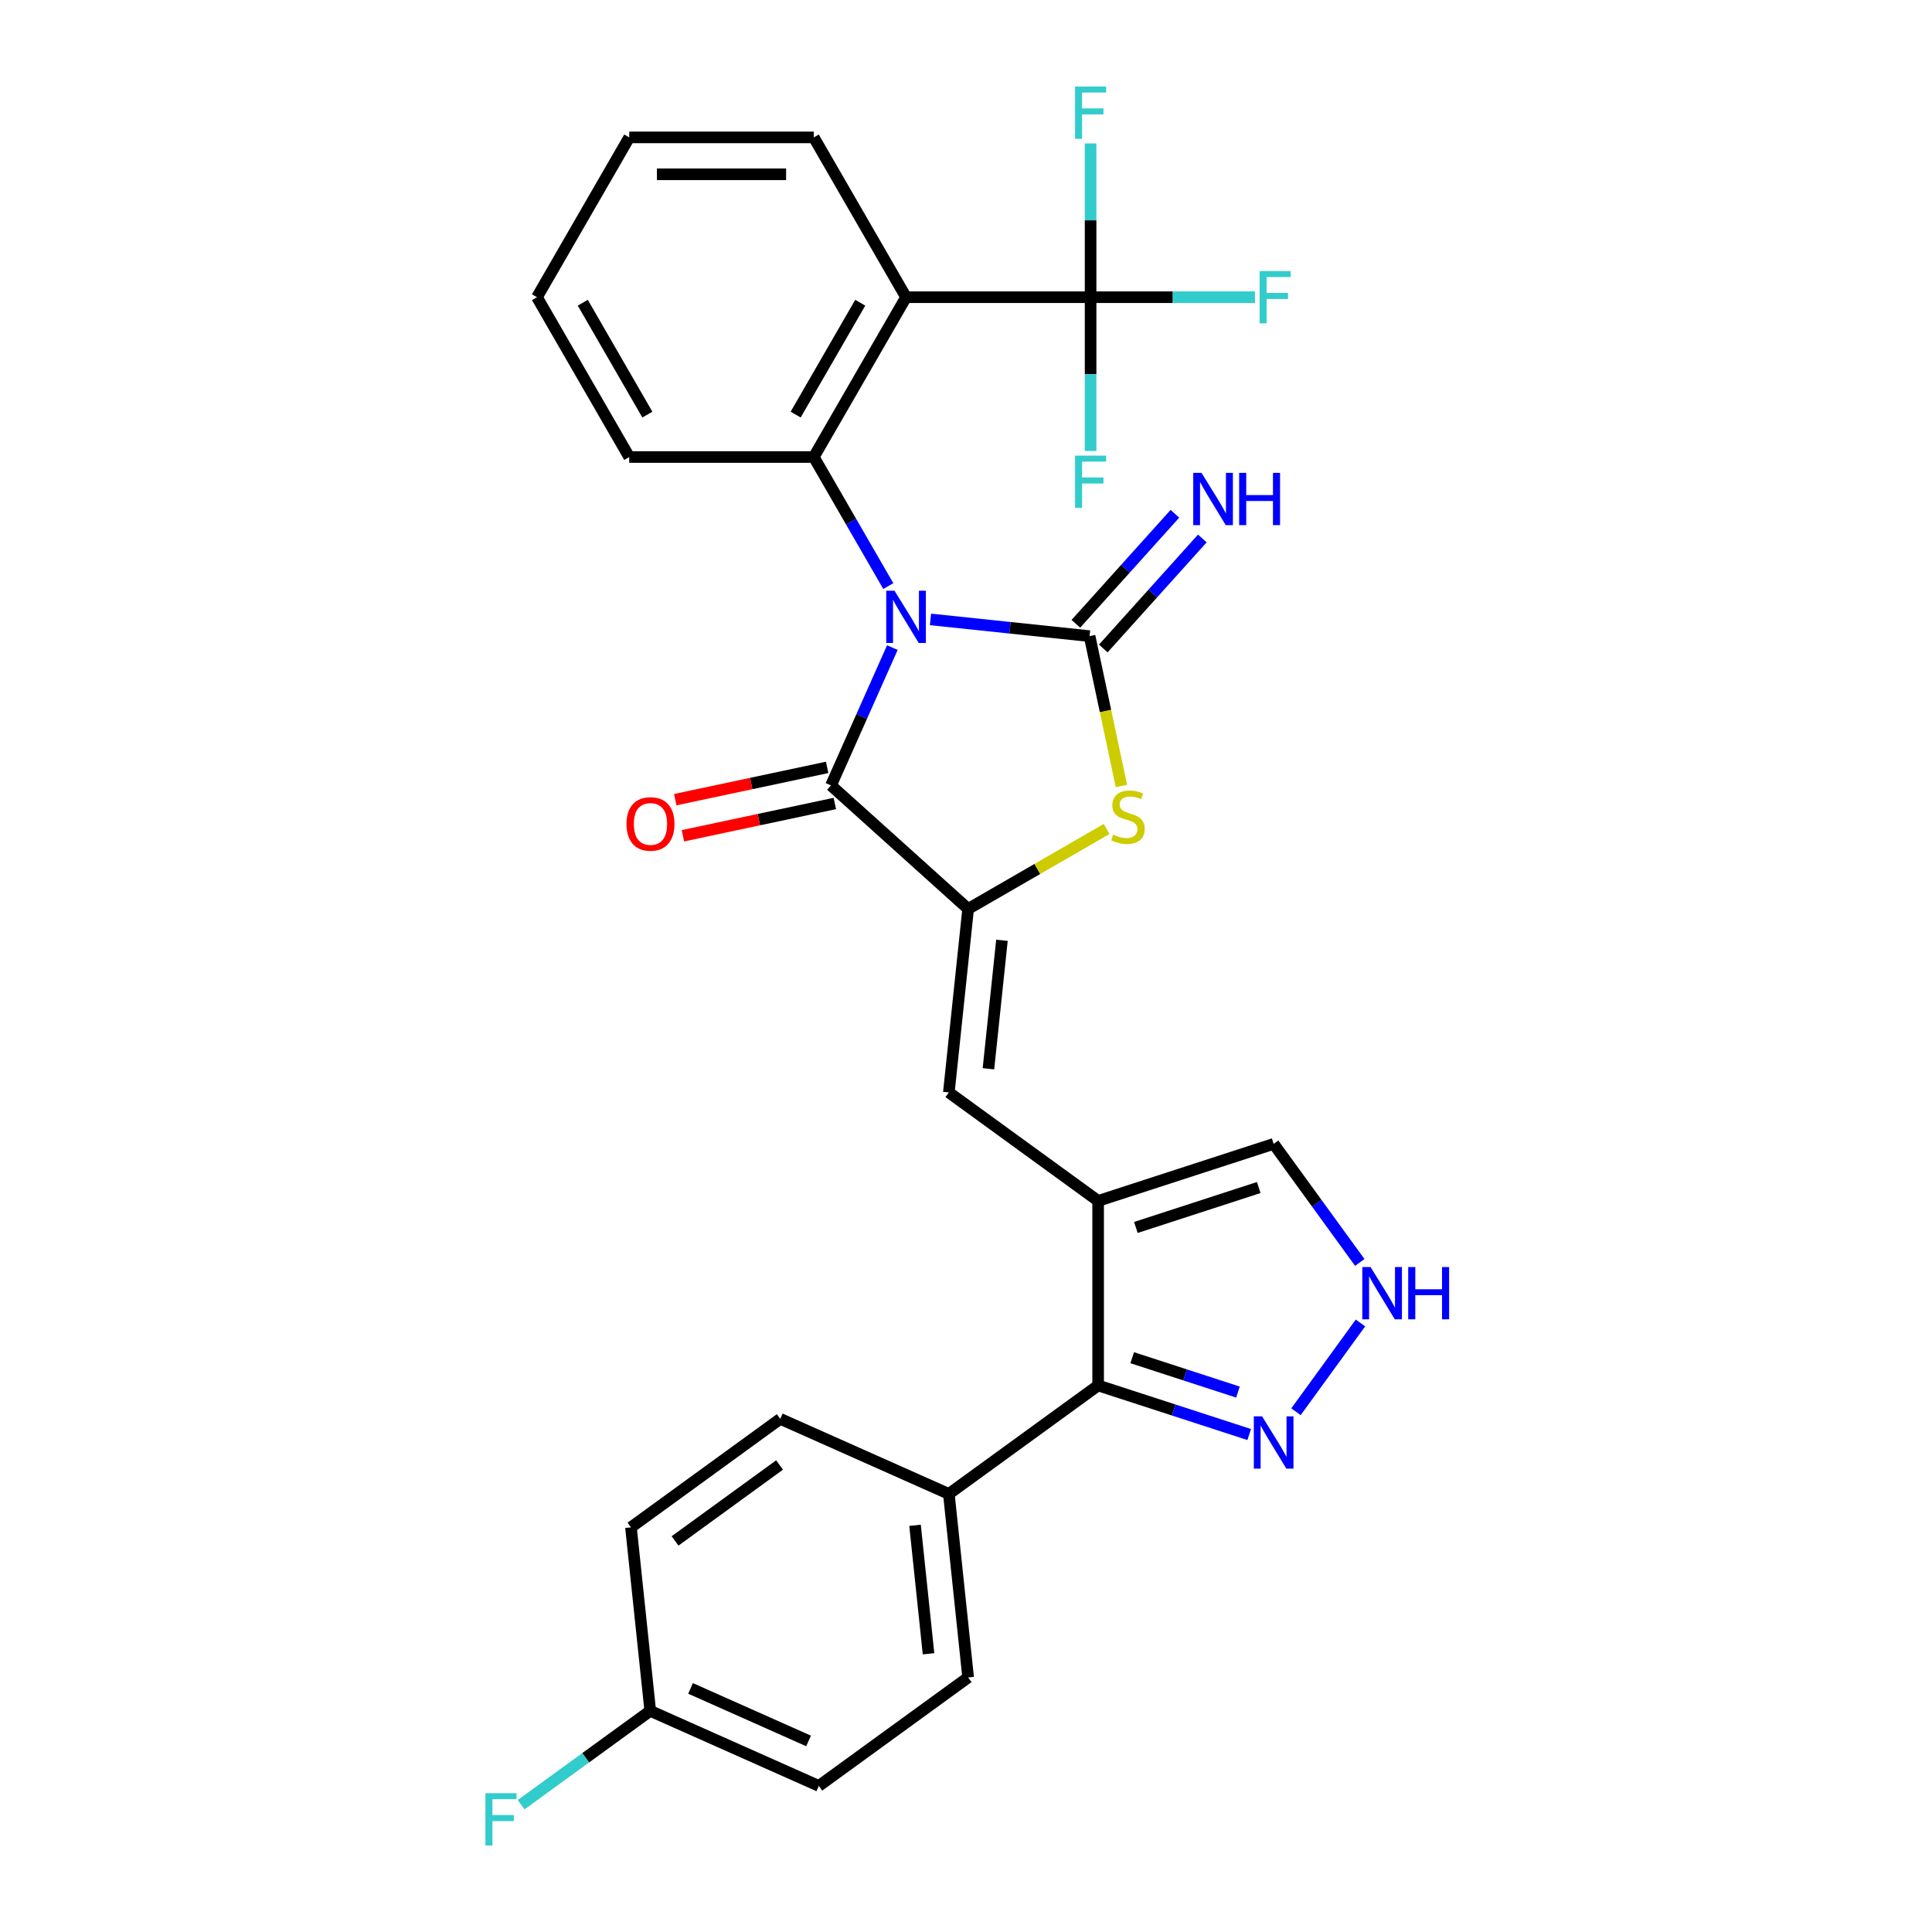 <?xml version='1.0' encoding='iso-8859-1'?>
<svg version='1.1' baseProfile='full'
              xmlns='http://www.w3.org/2000/svg'
                      xmlns:rdkit='http://www.rdkit.org/xml'
                      xmlns:xlink='http://www.w3.org/1999/xlink'
                  xml:space='preserve'
width='1000px' height='1000px' viewBox='0 0 1000 1000'>
<!-- END OF HEADER -->
<rect style='opacity:1.0;fill:#FFFFFF;stroke:none' width='1000' height='1000' x='0' y='0'> </rect>
<path class='bond-0' d='M 481.617,320.606 L 522.791,324.934' style='fill:none;fill-rule:evenodd;stroke:#0000FF;stroke-width:6px;stroke-linecap:butt;stroke-linejoin:miter;stroke-opacity:1' />
<path class='bond-0' d='M 522.791,324.934 L 563.965,329.261' style='fill:none;fill-rule:evenodd;stroke:#000000;stroke-width:6px;stroke-linecap:butt;stroke-linejoin:miter;stroke-opacity:1' />
<path class='bond-1' d='M 461.886,335.19 L 446.003,370.863' style='fill:none;fill-rule:evenodd;stroke:#0000FF;stroke-width:6px;stroke-linecap:butt;stroke-linejoin:miter;stroke-opacity:1' />
<path class='bond-1' d='M 446.003,370.863 L 430.12,406.537' style='fill:none;fill-rule:evenodd;stroke:#000000;stroke-width:6px;stroke-linecap:butt;stroke-linejoin:miter;stroke-opacity:1' />
<path class='bond-3' d='M 459.783,303.364 L 440.497,269.96' style='fill:none;fill-rule:evenodd;stroke:#0000FF;stroke-width:6px;stroke-linecap:butt;stroke-linejoin:miter;stroke-opacity:1' />
<path class='bond-3' d='M 440.497,269.96 L 421.212,236.556' style='fill:none;fill-rule:evenodd;stroke:#000000;stroke-width:6px;stroke-linecap:butt;stroke-linejoin:miter;stroke-opacity:1' />
<path class='bond-4' d='M 563.965,329.261 L 572.208,368.039' style='fill:none;fill-rule:evenodd;stroke:#000000;stroke-width:6px;stroke-linecap:butt;stroke-linejoin:miter;stroke-opacity:1' />
<path class='bond-4' d='M 572.208,368.039 L 580.45,406.817' style='fill:none;fill-rule:evenodd;stroke:#CCCC00;stroke-width:6px;stroke-linecap:butt;stroke-linejoin:miter;stroke-opacity:1' />
<path class='bond-12' d='M 571.064,335.653 L 596.697,307.183' style='fill:none;fill-rule:evenodd;stroke:#000000;stroke-width:6px;stroke-linecap:butt;stroke-linejoin:miter;stroke-opacity:1' />
<path class='bond-12' d='M 596.697,307.183 L 622.331,278.714' style='fill:none;fill-rule:evenodd;stroke:#0000FF;stroke-width:6px;stroke-linecap:butt;stroke-linejoin:miter;stroke-opacity:1' />
<path class='bond-12' d='M 556.867,322.87 L 582.501,294.401' style='fill:none;fill-rule:evenodd;stroke:#000000;stroke-width:6px;stroke-linecap:butt;stroke-linejoin:miter;stroke-opacity:1' />
<path class='bond-12' d='M 582.501,294.401 L 608.134,265.932' style='fill:none;fill-rule:evenodd;stroke:#0000FF;stroke-width:6px;stroke-linecap:butt;stroke-linejoin:miter;stroke-opacity:1' />
<path class='bond-2' d='M 430.12,406.537 L 501.104,470.451' style='fill:none;fill-rule:evenodd;stroke:#000000;stroke-width:6px;stroke-linecap:butt;stroke-linejoin:miter;stroke-opacity:1' />
<path class='bond-15' d='M 428.134,397.194 L 388.821,405.55' style='fill:none;fill-rule:evenodd;stroke:#000000;stroke-width:6px;stroke-linecap:butt;stroke-linejoin:miter;stroke-opacity:1' />
<path class='bond-15' d='M 388.821,405.55 L 349.509,413.906' style='fill:none;fill-rule:evenodd;stroke:#FF0000;stroke-width:6px;stroke-linecap:butt;stroke-linejoin:miter;stroke-opacity:1' />
<path class='bond-15' d='M 432.106,415.88 L 392.793,424.236' style='fill:none;fill-rule:evenodd;stroke:#000000;stroke-width:6px;stroke-linecap:butt;stroke-linejoin:miter;stroke-opacity:1' />
<path class='bond-15' d='M 392.793,424.236 L 353.481,432.592' style='fill:none;fill-rule:evenodd;stroke:#FF0000;stroke-width:6px;stroke-linecap:butt;stroke-linejoin:miter;stroke-opacity:1' />
<path class='bond-7' d='M 501.104,470.451 L 491.119,565.445' style='fill:none;fill-rule:evenodd;stroke:#000000;stroke-width:6px;stroke-linecap:butt;stroke-linejoin:miter;stroke-opacity:1' />
<path class='bond-7' d='M 518.605,486.697 L 511.616,553.193' style='fill:none;fill-rule:evenodd;stroke:#000000;stroke-width:6px;stroke-linecap:butt;stroke-linejoin:miter;stroke-opacity:1' />
<path class='bond-29' d='M 501.104,470.451 L 536.934,449.764' style='fill:none;fill-rule:evenodd;stroke:#000000;stroke-width:6px;stroke-linecap:butt;stroke-linejoin:miter;stroke-opacity:1' />
<path class='bond-29' d='M 536.934,449.764 L 572.764,429.078' style='fill:none;fill-rule:evenodd;stroke:#CCCC00;stroke-width:6px;stroke-linecap:butt;stroke-linejoin:miter;stroke-opacity:1' />
<path class='bond-5' d='M 421.212,236.556 L 468.971,153.835' style='fill:none;fill-rule:evenodd;stroke:#000000;stroke-width:6px;stroke-linecap:butt;stroke-linejoin:miter;stroke-opacity:1' />
<path class='bond-5' d='M 411.831,214.596 L 445.263,156.691' style='fill:none;fill-rule:evenodd;stroke:#000000;stroke-width:6px;stroke-linecap:butt;stroke-linejoin:miter;stroke-opacity:1' />
<path class='bond-22' d='M 421.212,236.556 L 325.694,236.556' style='fill:none;fill-rule:evenodd;stroke:#000000;stroke-width:6px;stroke-linecap:butt;stroke-linejoin:miter;stroke-opacity:1' />
<path class='bond-8' d='M 468.971,153.835 L 564.488,153.835' style='fill:none;fill-rule:evenodd;stroke:#000000;stroke-width:6px;stroke-linecap:butt;stroke-linejoin:miter;stroke-opacity:1' />
<path class='bond-23' d='M 468.971,153.835 L 421.212,71.114' style='fill:none;fill-rule:evenodd;stroke:#000000;stroke-width:6px;stroke-linecap:butt;stroke-linejoin:miter;stroke-opacity:1' />
<path class='bond-6' d='M 568.395,621.589 L 491.119,565.445' style='fill:none;fill-rule:evenodd;stroke:#000000;stroke-width:6px;stroke-linecap:butt;stroke-linejoin:miter;stroke-opacity:1' />
<path class='bond-9' d='M 568.395,621.589 L 568.395,717.107' style='fill:none;fill-rule:evenodd;stroke:#000000;stroke-width:6px;stroke-linecap:butt;stroke-linejoin:miter;stroke-opacity:1' />
<path class='bond-13' d='M 568.395,621.589 L 659.238,592.072' style='fill:none;fill-rule:evenodd;stroke:#000000;stroke-width:6px;stroke-linecap:butt;stroke-linejoin:miter;stroke-opacity:1' />
<path class='bond-13' d='M 587.925,635.33 L 651.515,614.669' style='fill:none;fill-rule:evenodd;stroke:#000000;stroke-width:6px;stroke-linecap:butt;stroke-linejoin:miter;stroke-opacity:1' />
<path class='bond-16' d='M 564.488,153.835 L 607.032,153.835' style='fill:none;fill-rule:evenodd;stroke:#000000;stroke-width:6px;stroke-linecap:butt;stroke-linejoin:miter;stroke-opacity:1' />
<path class='bond-16' d='M 607.032,153.835 L 649.576,153.835' style='fill:none;fill-rule:evenodd;stroke:#33CCCC;stroke-width:6px;stroke-linecap:butt;stroke-linejoin:miter;stroke-opacity:1' />
<path class='bond-17' d='M 564.488,153.835 L 564.488,193.637' style='fill:none;fill-rule:evenodd;stroke:#000000;stroke-width:6px;stroke-linecap:butt;stroke-linejoin:miter;stroke-opacity:1' />
<path class='bond-17' d='M 564.488,193.637 L 564.488,233.44' style='fill:none;fill-rule:evenodd;stroke:#33CCCC;stroke-width:6px;stroke-linecap:butt;stroke-linejoin:miter;stroke-opacity:1' />
<path class='bond-18' d='M 564.488,153.835 L 564.488,114.033' style='fill:none;fill-rule:evenodd;stroke:#000000;stroke-width:6px;stroke-linecap:butt;stroke-linejoin:miter;stroke-opacity:1' />
<path class='bond-18' d='M 564.488,114.033 L 564.488,74.231' style='fill:none;fill-rule:evenodd;stroke:#33CCCC;stroke-width:6px;stroke-linecap:butt;stroke-linejoin:miter;stroke-opacity:1' />
<path class='bond-10' d='M 568.395,717.107 L 607.493,729.811' style='fill:none;fill-rule:evenodd;stroke:#000000;stroke-width:6px;stroke-linecap:butt;stroke-linejoin:miter;stroke-opacity:1' />
<path class='bond-10' d='M 607.493,729.811 L 646.591,742.514' style='fill:none;fill-rule:evenodd;stroke:#0000FF;stroke-width:6px;stroke-linecap:butt;stroke-linejoin:miter;stroke-opacity:1' />
<path class='bond-10' d='M 586.028,702.749 L 613.396,711.642' style='fill:none;fill-rule:evenodd;stroke:#000000;stroke-width:6px;stroke-linecap:butt;stroke-linejoin:miter;stroke-opacity:1' />
<path class='bond-10' d='M 613.396,711.642 L 640.765,720.535' style='fill:none;fill-rule:evenodd;stroke:#0000FF;stroke-width:6px;stroke-linecap:butt;stroke-linejoin:miter;stroke-opacity:1' />
<path class='bond-14' d='M 568.395,717.107 L 491.119,773.251' style='fill:none;fill-rule:evenodd;stroke:#000000;stroke-width:6px;stroke-linecap:butt;stroke-linejoin:miter;stroke-opacity:1' />
<path class='bond-31' d='M 670.799,730.71 L 704.177,684.77' style='fill:none;fill-rule:evenodd;stroke:#0000FF;stroke-width:6px;stroke-linecap:butt;stroke-linejoin:miter;stroke-opacity:1' />
<path class='bond-11' d='M 703.82,653.435 L 681.529,622.754' style='fill:none;fill-rule:evenodd;stroke:#0000FF;stroke-width:6px;stroke-linecap:butt;stroke-linejoin:miter;stroke-opacity:1' />
<path class='bond-11' d='M 681.529,622.754 L 659.238,592.072' style='fill:none;fill-rule:evenodd;stroke:#000000;stroke-width:6px;stroke-linecap:butt;stroke-linejoin:miter;stroke-opacity:1' />
<path class='bond-19' d='M 491.119,773.251 L 501.104,868.245' style='fill:none;fill-rule:evenodd;stroke:#000000;stroke-width:6px;stroke-linecap:butt;stroke-linejoin:miter;stroke-opacity:1' />
<path class='bond-19' d='M 473.618,789.497 L 480.607,855.993' style='fill:none;fill-rule:evenodd;stroke:#000000;stroke-width:6px;stroke-linecap:butt;stroke-linejoin:miter;stroke-opacity:1' />
<path class='bond-20' d='M 491.119,773.251 L 403.859,734.4' style='fill:none;fill-rule:evenodd;stroke:#000000;stroke-width:6px;stroke-linecap:butt;stroke-linejoin:miter;stroke-opacity:1' />
<path class='bond-25' d='M 501.104,868.245 L 423.828,924.389' style='fill:none;fill-rule:evenodd;stroke:#000000;stroke-width:6px;stroke-linecap:butt;stroke-linejoin:miter;stroke-opacity:1' />
<path class='bond-24' d='M 403.859,734.4 L 326.584,790.544' style='fill:none;fill-rule:evenodd;stroke:#000000;stroke-width:6px;stroke-linecap:butt;stroke-linejoin:miter;stroke-opacity:1' />
<path class='bond-24' d='M 403.497,758.277 L 349.404,797.578' style='fill:none;fill-rule:evenodd;stroke:#000000;stroke-width:6px;stroke-linecap:butt;stroke-linejoin:miter;stroke-opacity:1' />
<path class='bond-21' d='M 336.568,885.539 L 326.584,790.544' style='fill:none;fill-rule:evenodd;stroke:#000000;stroke-width:6px;stroke-linecap:butt;stroke-linejoin:miter;stroke-opacity:1' />
<path class='bond-26' d='M 336.568,885.539 L 303.146,909.822' style='fill:none;fill-rule:evenodd;stroke:#000000;stroke-width:6px;stroke-linecap:butt;stroke-linejoin:miter;stroke-opacity:1' />
<path class='bond-26' d='M 303.146,909.822 L 269.723,934.105' style='fill:none;fill-rule:evenodd;stroke:#33CCCC;stroke-width:6px;stroke-linecap:butt;stroke-linejoin:miter;stroke-opacity:1' />
<path class='bond-32' d='M 336.568,885.539 L 423.828,924.389' style='fill:none;fill-rule:evenodd;stroke:#000000;stroke-width:6px;stroke-linecap:butt;stroke-linejoin:miter;stroke-opacity:1' />
<path class='bond-32' d='M 357.427,873.914 L 418.509,901.11' style='fill:none;fill-rule:evenodd;stroke:#000000;stroke-width:6px;stroke-linecap:butt;stroke-linejoin:miter;stroke-opacity:1' />
<path class='bond-28' d='M 325.694,236.556 L 277.935,153.835' style='fill:none;fill-rule:evenodd;stroke:#000000;stroke-width:6px;stroke-linecap:butt;stroke-linejoin:miter;stroke-opacity:1' />
<path class='bond-28' d='M 335.074,214.596 L 301.643,156.691' style='fill:none;fill-rule:evenodd;stroke:#000000;stroke-width:6px;stroke-linecap:butt;stroke-linejoin:miter;stroke-opacity:1' />
<path class='bond-30' d='M 421.212,71.114 L 325.694,71.114' style='fill:none;fill-rule:evenodd;stroke:#000000;stroke-width:6px;stroke-linecap:butt;stroke-linejoin:miter;stroke-opacity:1' />
<path class='bond-30' d='M 406.884,90.218 L 340.022,90.218' style='fill:none;fill-rule:evenodd;stroke:#000000;stroke-width:6px;stroke-linecap:butt;stroke-linejoin:miter;stroke-opacity:1' />
<path class='bond-27' d='M 325.694,71.114 L 277.935,153.835' style='fill:none;fill-rule:evenodd;stroke:#000000;stroke-width:6px;stroke-linecap:butt;stroke-linejoin:miter;stroke-opacity:1' />
<path  class='atom-0' d='M 462.991 305.751
L 471.855 320.079
Q 472.734 321.493, 474.148 324.053
Q 475.561 326.613, 475.638 326.765
L 475.638 305.751
L 479.229 305.751
L 479.229 332.802
L 475.523 332.802
L 466.01 317.137
Q 464.902 315.303, 463.717 313.202
Q 462.571 311.1, 462.227 310.451
L 462.227 332.802
L 458.712 332.802
L 458.712 305.751
L 462.991 305.751
' fill='#0000FF'/>
<path  class='atom-5' d='M 576.183 431.976
Q 576.489 432.091, 577.75 432.625
Q 579.01 433.16, 580.386 433.504
Q 581.8 433.81, 583.175 433.81
Q 585.735 433.81, 587.225 432.587
Q 588.715 431.326, 588.715 429.149
Q 588.715 427.659, 587.951 426.742
Q 587.225 425.825, 586.079 425.328
Q 584.932 424.831, 583.022 424.258
Q 580.615 423.532, 579.163 422.844
Q 577.75 422.157, 576.718 420.705
Q 575.725 419.253, 575.725 416.808
Q 575.725 413.407, 578.017 411.306
Q 580.348 409.205, 584.932 409.205
Q 588.065 409.205, 591.619 410.695
L 590.74 413.637
Q 587.492 412.299, 585.047 412.299
Q 582.411 412.299, 580.959 413.407
Q 579.507 414.477, 579.545 416.349
Q 579.545 417.801, 580.271 418.68
Q 581.035 419.559, 582.105 420.055
Q 583.213 420.552, 585.047 421.125
Q 587.492 421.889, 588.944 422.653
Q 590.396 423.418, 591.428 424.984
Q 592.497 426.512, 592.497 429.149
Q 592.497 432.893, 589.976 434.918
Q 587.492 436.905, 583.328 436.905
Q 580.921 436.905, 579.087 436.37
Q 577.291 435.873, 575.151 434.994
L 576.183 431.976
' fill='#CCCC00'/>
<path  class='atom-11' d='M 653.258 733.098
L 662.122 747.426
Q 663.001 748.84, 664.415 751.399
Q 665.828 753.959, 665.905 754.112
L 665.905 733.098
L 669.496 733.098
L 669.496 760.149
L 665.79 760.149
L 656.277 744.484
Q 655.169 742.65, 653.984 740.549
Q 652.838 738.447, 652.494 737.798
L 652.494 760.149
L 648.979 760.149
L 648.979 733.098
L 653.258 733.098
' fill='#0000FF'/>
<path  class='atom-12' d='M 709.402 655.823
L 718.266 670.15
Q 719.145 671.564, 720.559 674.124
Q 721.972 676.684, 722.049 676.837
L 722.049 655.823
L 725.64 655.823
L 725.64 682.873
L 721.934 682.873
L 712.421 667.208
Q 711.313 665.374, 710.128 663.273
Q 708.982 661.172, 708.638 660.522
L 708.638 682.873
L 705.123 682.873
L 705.123 655.823
L 709.402 655.823
' fill='#0000FF'/>
<path  class='atom-12' d='M 728.888 655.823
L 732.556 655.823
L 732.556 667.323
L 746.387 667.323
L 746.387 655.823
L 750.055 655.823
L 750.055 682.873
L 746.387 682.873
L 746.387 670.38
L 732.556 670.38
L 732.556 682.873
L 728.888 682.873
L 728.888 655.823
' fill='#0000FF'/>
<path  class='atom-13' d='M 621.9 244.752
L 630.764 259.08
Q 631.643 260.494, 633.056 263.053
Q 634.47 265.613, 634.546 265.766
L 634.546 244.752
L 638.138 244.752
L 638.138 271.803
L 634.432 271.803
L 624.918 256.138
Q 623.81 254.304, 622.626 252.203
Q 621.479 250.101, 621.136 249.452
L 621.136 271.803
L 617.62 271.803
L 617.62 244.752
L 621.9 244.752
' fill='#0000FF'/>
<path  class='atom-13' d='M 641.385 244.752
L 645.053 244.752
L 645.053 256.253
L 658.884 256.253
L 658.884 244.752
L 662.552 244.752
L 662.552 271.803
L 658.884 271.803
L 658.884 259.309
L 645.053 259.309
L 645.053 271.803
L 641.385 271.803
L 641.385 244.752
' fill='#0000FF'/>
<path  class='atom-16' d='M 324.272 426.472
Q 324.272 419.977, 327.482 416.347
Q 330.691 412.718, 336.69 412.718
Q 342.688 412.718, 345.897 416.347
Q 349.107 419.977, 349.107 426.472
Q 349.107 433.044, 345.859 436.788
Q 342.612 440.494, 336.69 440.494
Q 330.729 440.494, 327.482 436.788
Q 324.272 433.082, 324.272 426.472
M 336.69 437.438
Q 340.816 437.438, 343.032 434.687
Q 345.286 431.898, 345.286 426.472
Q 345.286 421.162, 343.032 418.487
Q 340.816 415.774, 336.69 415.774
Q 332.563 415.774, 330.309 418.449
Q 328.093 421.123, 328.093 426.472
Q 328.093 431.936, 330.309 434.687
Q 332.563 437.438, 336.69 437.438
' fill='#FF0000'/>
<path  class='atom-17' d='M 651.964 140.31
L 668.049 140.31
L 668.049 143.405
L 655.593 143.405
L 655.593 151.619
L 666.673 151.619
L 666.673 154.752
L 655.593 154.752
L 655.593 167.36
L 651.964 167.36
L 651.964 140.31
' fill='#33CCCC'/>
<path  class='atom-18' d='M 556.446 235.828
L 572.531 235.828
L 572.531 238.922
L 560.076 238.922
L 560.076 247.137
L 571.156 247.137
L 571.156 250.27
L 560.076 250.27
L 560.076 262.878
L 556.446 262.878
L 556.446 235.828
' fill='#33CCCC'/>
<path  class='atom-19' d='M 556.446 44.792
L 572.531 44.792
L 572.531 47.887
L 560.076 47.887
L 560.076 56.101
L 571.156 56.101
L 571.156 59.234
L 560.076 59.234
L 560.076 71.843
L 556.446 71.843
L 556.446 44.792
' fill='#33CCCC'/>
<path  class='atom-27' d='M 251.25 928.157
L 267.335 928.157
L 267.335 931.252
L 254.88 931.252
L 254.88 939.467
L 265.96 939.467
L 265.96 942.6
L 254.88 942.6
L 254.88 955.208
L 251.25 955.208
L 251.25 928.157
' fill='#33CCCC'/>
</svg>
